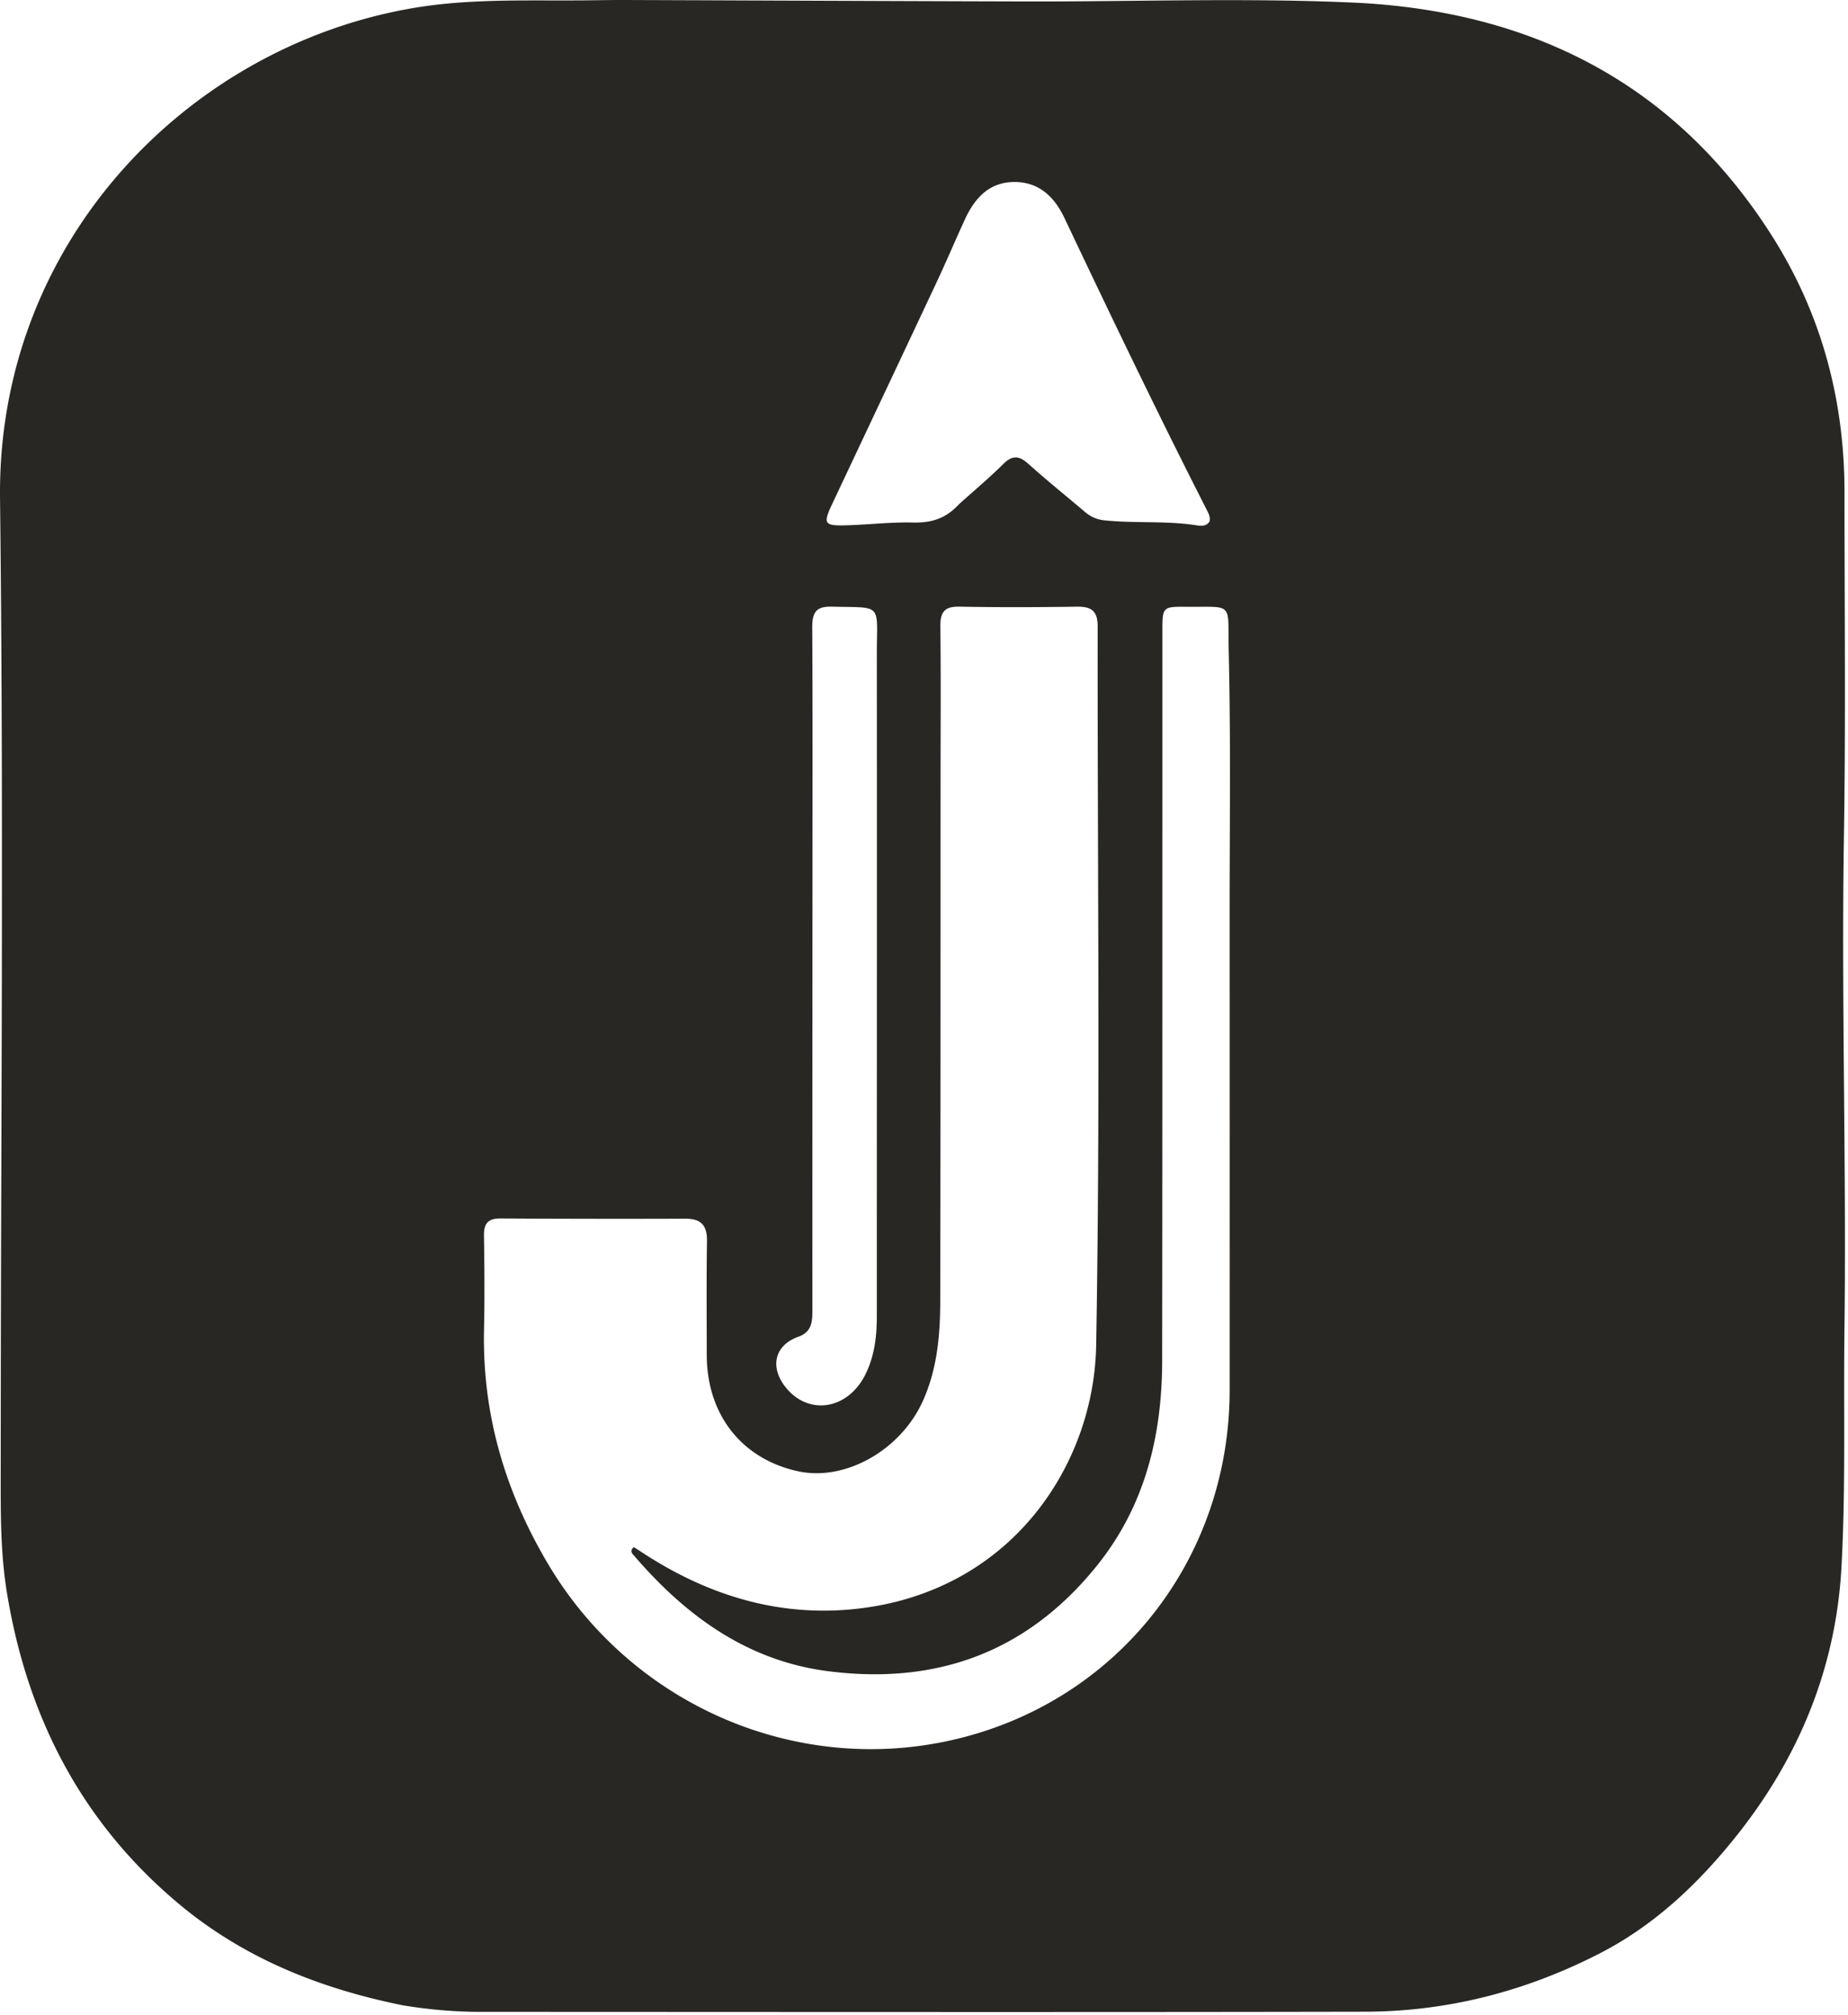 <svg xmlns="http://www.w3.org/2000/svg" width="233" height="254" fill="none"><path fill="#292723" fill-rule="evenodd" d="M22.406 239.844c8.216 6.912 17.816 10.769 28.385 12.906 3.344.544 6.529.823 9.736.824 10.015.001 20.03.006 30.045.011h.019c27.171.012 54.343.025 81.514-.029 10.386-.021 20.226-2.557 29.513-7.309 6.919-3.54 12.407-8.728 17.205-14.712 7.949-9.915 12.648-21.262 13.35-33.962.365-6.603.355-13.227.346-19.852v-.003c-.005-3.293-.009-6.585.032-9.876.126-10.02.039-20.039-.048-30.059-.095-10.811-.189-21.623-.015-32.436.162-10.075.13-20.153.098-30.23-.013-4.331-.027-8.662-.025-12.992.005-11.68-2.891-22.556-9.164-32.424C211.068 10.306 192.798 1.309 170.486.32c-9.232-.408-18.485-.313-27.739-.219-4.471.046-8.941.092-13.409.081-10.645-.026-21.29-.069-31.935-.111C91.193.047 84.984.022 78.774 0c-1.123-.004-2.247.01-3.37.025-.615.008-1.23.016-1.844.021-1.378.012-2.758.01-4.136.008-5.785-.01-11.569-.018-17.311.958C23.813 5.822-.378 30.409.004 62.85c.334 28.298.248 56.6.162 84.903a12969.774 12969.774 0 0 0-.078 38.418c-.004 4.858-.008 9.717.78 14.54 2.553 15.619 9.345 28.874 21.538 39.133Zm96.179-124.005.004-16.897c0-1.925.004-3.816.008-5.685.01-4.883.02-9.606-.032-14.329-.02-1.801.544-2.5 2.391-2.466 4.935.093 9.873.076 14.808.003 1.809-.027 2.638.509 2.635 2.504-.014 9.584.016 19.169.045 28.754.063 20.613.126 41.226-.237 61.832-.26 14.784-10.241 30.2-28.585 33.006-10.471 1.602-20.09-1.208-28.888-7.04a22.55 22.55 0 0 0-.573-.365l-.14-.088a4.277 4.277 0 0 1-.112-.071c-.52.467-.243.772-.003 1.036l.081.09c6.529 7.585 14.275 13.208 24.393 14.51 13.602 1.752 25.072-2.319 33.894-13.261 6.104-7.57 8.242-16.406 8.255-25.907.029-22.216.028-44.431.027-66.647V79.609c.001-3.134.001-3.155 3.114-3.13.62.005 1.167.002 1.648-.001 1.779-.011 2.672-.017 3.123.427.454.449.456 1.357.46 3.181.001.63.003 1.366.023 2.23.189 8.017.16 16.04.131 24.061-.011 3.07-.022 6.139-.021 9.209.008 19.873.011 39.746.003 59.62-.009 21.475-14.307 39.455-35.075 44.127-19.84 4.464-40.395-4.58-50.863-22.214-5.426-9.141-8.31-18.906-8.072-29.595.087-3.93.053-7.865-.007-11.797-.023-1.516.514-2.161 2.057-2.152a2636.2 2636.2 0 0 0 23.36.029c1.946-.006 2.731.843 2.7 2.816-.056 3.622-.046 7.245-.036 10.867.003 1.153.006 2.306.007 3.458.006 7.545 4.394 13.143 11.507 14.692 5.954 1.296 12.942-2.649 15.739-8.852 1.802-3.997 2.185-8.255 2.193-12.548.033-16.062.035-32.124.038-48.186v-.012Zm2.328-52.289c.555-.5 1.116-.993 1.676-1.487 1.323-1.165 2.646-2.33 3.897-3.571 1.139-1.131 1.99-1.088 3.154-.043 1.55 1.393 3.151 2.727 4.752 4.06v.001c.807.672 1.614 1.345 2.415 2.025.709.602 1.469.945 2.42 1.045 1.72.181 3.446.207 5.173.232 2.142.032 4.283.063 6.41.392.577.09 1.264.176 1.683-.46.135-.543-.089-.983-.31-1.417l-.004-.007c-6.208-12.192-12.133-24.526-17.996-36.892-1.282-2.705-3.311-4.57-6.459-4.487-3.076.082-4.856 2.08-6.07 4.72a263.875 263.875 0 0 0-1.578 3.519v.001c-.645 1.456-1.289 2.912-1.966 4.353-2.72 5.798-5.453 11.59-8.186 17.382-1.669 3.539-3.339 7.078-5.006 10.618-1.162 2.468-1.007 2.75 1.702 2.678 1.121-.03 2.242-.102 3.363-.174h.001c1.706-.11 3.411-.219 5.114-.18 2.218.052 4.083-.416 5.815-2.308Zm-18.479 60.174.004-10.999c0-2.928.003-5.829.006-8.709.008-8.407.015-16.641-.035-24.875-.012-1.96.481-2.726 2.462-2.678 3.232.078 4.655-.046 5.269.6.623.656.412 2.105.414 5.366.012 19.2.007 38.399.002 57.599-.002 8.647-.005 17.293-.006 25.94 0 2.546-.314 5.03-1.459 7.307-2.218 4.413-7.148 5.178-10.026 1.588-2.042-2.548-1.414-5.306 1.58-6.374 1.769-.63 1.783-1.972 1.783-3.5-.005-13.755 0-27.51.006-41.265Z" clip-rule="evenodd"/></svg>